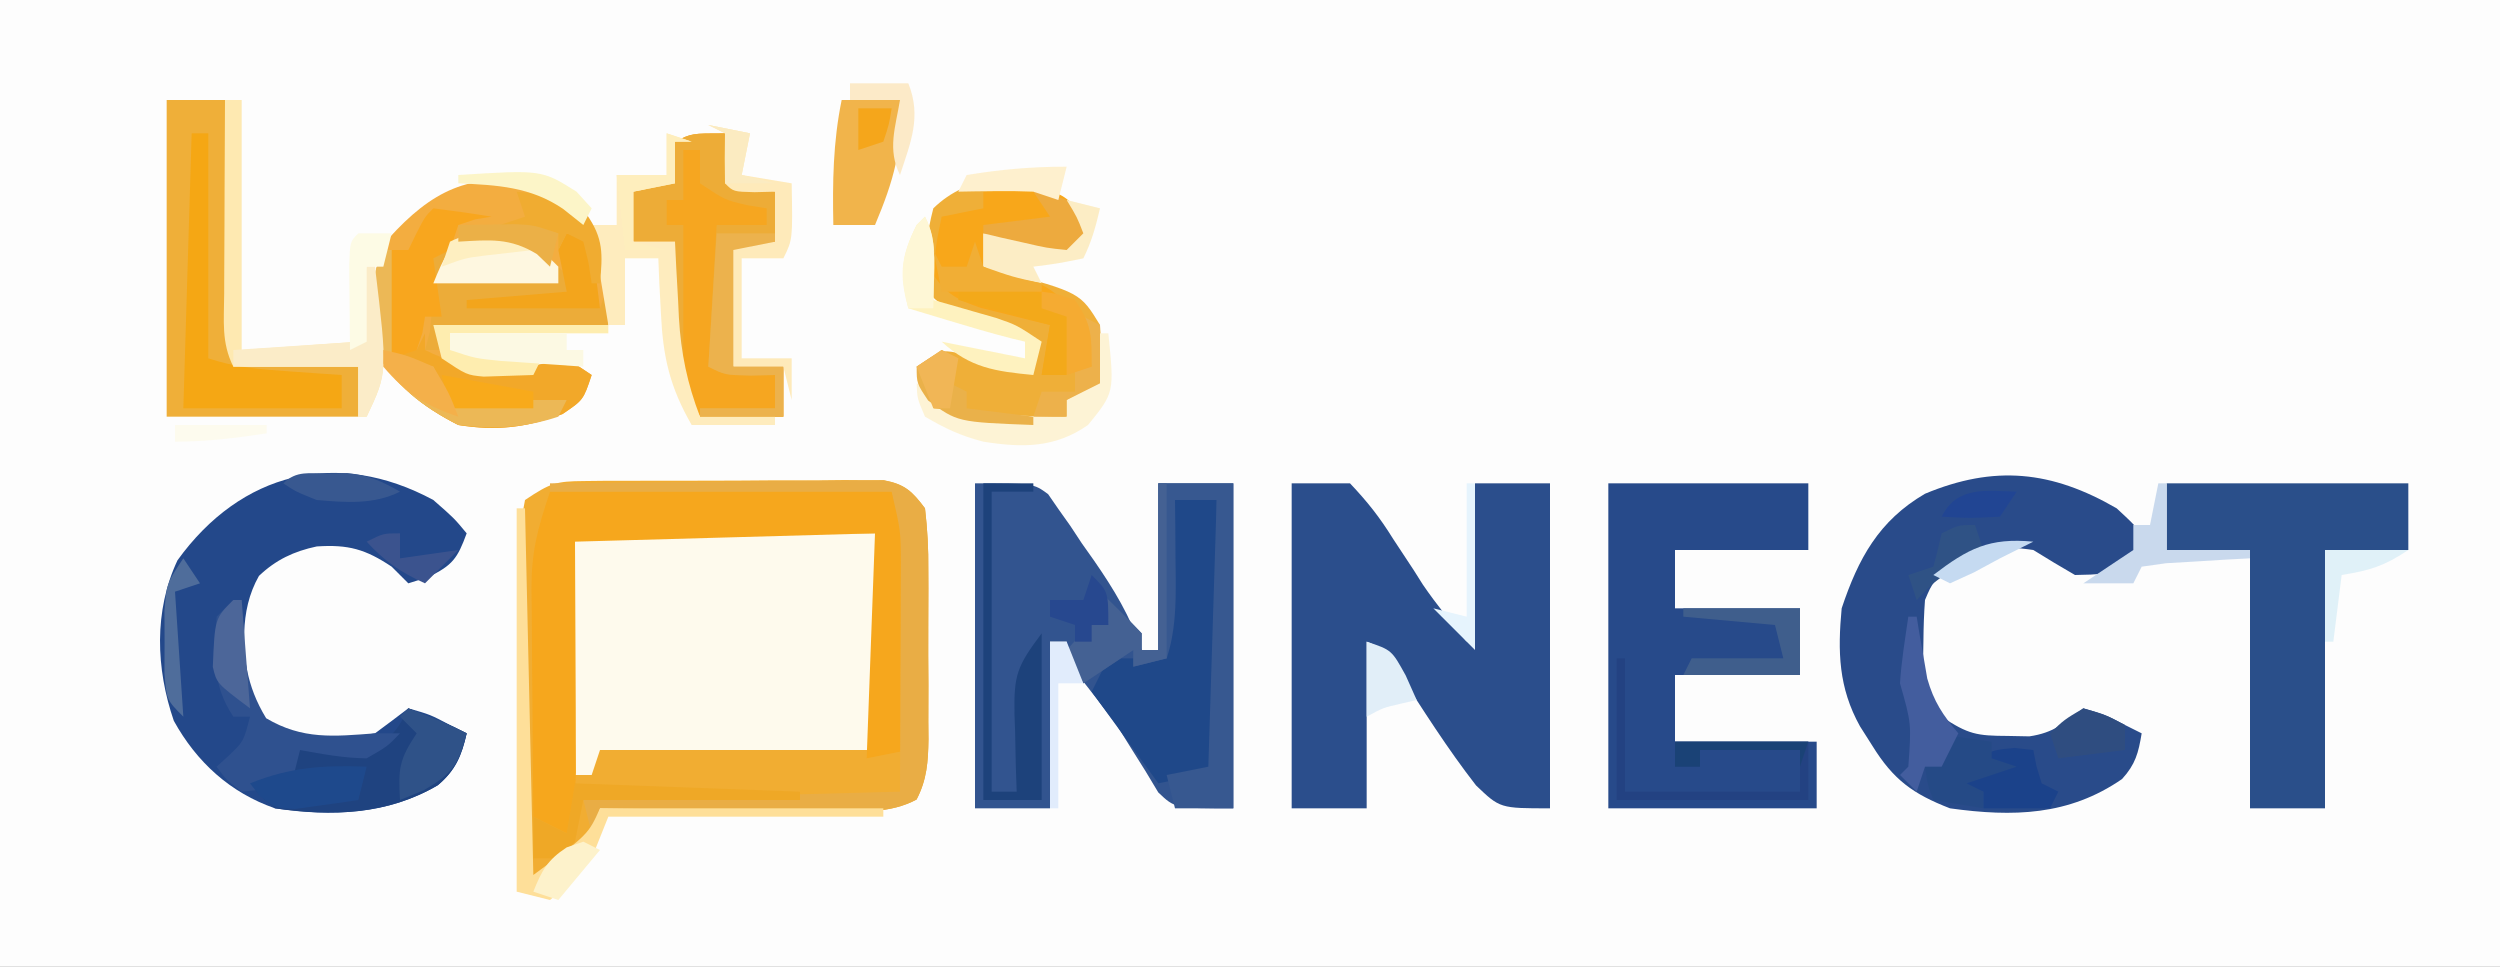<?xml version="1.0" encoding="UTF-8"?>
<svg version="1.1" xmlns="http://www.w3.org/2000/svg" width="300" height="116">
<rect width="100%" height="100%" fill="#808080" stroke="none"/>
<path d="M0 0 C99 0 198 0 300 0 C300 38.28 300 76.56 300 116 C201 116 102 116 0 116 C0 77.72 0 39.44 0 0 Z " fill="#FDFDFD" transform="translate(0,0)"/>
<path d="M0 0 C1.246 -0.014 1.246 -0.014 2.518 -0.029 C3.412 -0.028 4.306 -0.027 5.227 -0.026 C6.147 -0.03 7.068 -0.035 8.017 -0.039 C9.964 -0.045 11.911 -0.045 13.857 -0.041 C16.84 -0.038 19.822 -0.061 22.805 -0.087 C24.695 -0.089 26.586 -0.09 28.477 -0.089 C29.37 -0.098 30.264 -0.107 31.185 -0.117 C32.432 -0.107 32.432 -0.107 33.703 -0.098 C34.434 -0.098 35.164 -0.099 35.917 -0.1 C38.44 0.388 39.321 1.237 40.852 3.275 C41.15 5.827 41.272 8.13 41.25 10.681 C41.253 11.402 41.256 12.123 41.259 12.866 C41.261 14.389 41.255 15.912 41.243 17.435 C41.227 19.766 41.243 22.096 41.262 24.427 C41.26 25.907 41.256 27.388 41.25 28.868 C41.259 29.914 41.259 29.914 41.268 30.98 C41.229 33.666 41.091 35.816 39.837 38.219 C36.604 39.938 33.251 39.639 29.684 39.568 C28.889 39.563 28.094 39.559 27.275 39.555 C24.738 39.538 22.201 39.5 19.664 39.462 C17.943 39.447 16.223 39.433 14.502 39.421 C10.285 39.388 6.068 39.336 1.852 39.275 C1.522 40.265 1.192 41.255 0.852 42.275 C-0.996 43.88 -0.996 43.88 -3.211 45.462 C-3.944 45.992 -4.678 46.522 -5.434 47.068 C-5.999 47.466 -6.565 47.864 -7.148 48.275 C-7.224 41.76 -7.277 35.246 -7.313 28.731 C-7.328 26.514 -7.349 24.296 -7.375 22.079 C-7.411 18.897 -7.428 15.715 -7.441 12.532 C-7.457 11.537 -7.472 10.541 -7.488 9.515 C-7.489 8.594 -7.489 7.673 -7.489 6.724 C-7.496 5.912 -7.502 5.099 -7.509 4.262 C-7.39 3.606 -7.271 2.95 -7.148 2.275 C-4.087 0.234 -3.451 0.022 0 0 Z " fill="#F1AD32" transform="translate(70.148,57.725)"/>
<path d="M0 0 C11.88 0 23.76 0 36 0 C36 8.58 36 17.16 36 26 C25.11 26 14.22 26 3 26 C2.67 26.99 2.34 27.98 2 29 C1.34 29 0.68 29 0 29 C0 19.43 0 9.86 0 0 Z " fill="#FEFAED" transform="translate(69,64)"/>
<path d="M0 0 C7 0 7 0 8.773 1.298 C9.184 1.894 9.596 2.491 10.02 3.105 C10.484 3.76 10.949 4.414 11.428 5.088 C11.885 5.781 12.342 6.474 12.812 7.188 C13.527 8.198 13.527 8.198 14.256 9.229 C16.656 12.689 18.649 15.979 20 20 C20.66 20 21.32 20 22 20 C22 13.4 22 6.8 22 0 C24.97 0 27.94 0 31 0 C31 12.87 31 25.74 31 39 C24 39 24 39 21.996 37.094 C21.482 36.238 20.967 35.382 20.438 34.5 C19.868 33.593 19.298 32.685 18.711 31.75 C18.146 30.843 17.582 29.935 17 29 C15.386 26.839 13.732 24.716 12.066 22.594 C11 21 11 21 11 19 C10.34 19 9.68 19 9 19 C9 25.6 9 32.2 9 39 C6.03 39 3.06 39 0 39 C0 26.13 0 13.26 0 0 Z " fill="#32548F" transform="translate(117,58)"/>
<path d="M0 0 C2.31 0 4.62 0 7 0 C9.136 2.258 10.582 4.099 12.188 6.688 C13.013 7.942 13.84 9.196 14.668 10.449 C15.198 11.29 15.198 11.29 15.739 12.147 C17.359 14.528 19.201 16.751 21 19 C21.33 12.73 21.66 6.46 22 0 C24.97 0 27.94 0 31 0 C31 12.87 31 25.74 31 39 C25 39 25 39 22.125 36.25 C18.712 31.862 15.73 27.155 12.734 22.477 C11.237 19.92 11.237 19.92 9 19 C9 25.6 9 32.2 9 39 C6.03 39 3.06 39 0 39 C0 26.13 0 13.26 0 0 Z " fill="#2B4E8C" transform="translate(155,58)"/>
<path d="M0 0 C7.92 0 15.84 0 24 0 C24 2.64 24 5.28 24 8 C18.72 8 13.44 8 8 8 C8 10.31 8 12.62 8 15 C12.95 15 17.9 15 23 15 C23 17.64 23 20.28 23 23 C18.05 23 13.1 23 8 23 C8 25.64 8 28.28 8 31 C13.61 31 19.22 31 25 31 C25 33.64 25 36.28 25 39 C16.75 39 8.5 39 0 39 C0 26.13 0 13.26 0 0 Z " fill="#274A8A" transform="translate(193,58)"/>
<path d="M0 0 C2.5 2.188 2.5 2.188 4 4 C2.902 6.993 2.323 7.846 -0.625 9.25 C-1.409 9.498 -2.192 9.745 -3 10 C-3.66 9.34 -4.32 8.68 -5 8 C-8.149 5.901 -10.205 5.322 -13.996 5.574 C-16.729 6.155 -18.895 7.174 -20.926 9.109 C-23.36 13.394 -22.837 18.3 -22 23 C-20.372 26.462 -20.372 26.462 -17 28 C-13.576 28.553 -10.41 28.665 -7 28 C-5.658 27.012 -4.323 26.014 -3 25 C-0.375 25.75 -0.375 25.75 2 27 C2.66 27.33 3.32 27.66 4 28 C3.411 30.651 2.651 32.454 0.543 34.223 C-5.568 37.812 -12.101 37.974 -19 37 C-24.373 35.131 -28.395 31.465 -31.141 26.5 C-33.295 20.231 -33.547 13.294 -30.703 7.238 C-23.089 -3.327 -11.564 -6.239 0 0 Z " fill="#23488A" transform="translate(52,60)"/>
<path d="M0 0 C1.766 1.637 1.766 1.637 3 3 C2.375 4.938 2.375 4.938 1 7 C-1.812 7.938 -1.812 7.938 -5 8 C-6.685 7.031 -8.352 6.03 -10 5 C-14.074 4.393 -15.69 4.825 -19.312 6.875 C-22.037 8.72 -22.037 8.72 -23 11 C-23.121 12.622 -23.175 14.249 -23.188 15.875 C-23.209 17.171 -23.209 17.171 -23.23 18.492 C-22.982 21.191 -22.474 22.738 -21 25 C-17.794 27.137 -16.775 27.296 -13.062 27.312 C-11.781 27.338 -11.781 27.338 -10.473 27.363 C-7.548 26.934 -6.297 25.782 -4 24 C-1.375 24.75 -1.375 24.75 1 26 C1.66 26.33 2.32 26.66 3 27 C2.615 29.34 2.261 30.714 0.645 32.484 C-5.735 36.892 -12.448 37.051 -20 36 C-24.462 34.269 -26.802 32.559 -29.312 28.5 C-29.804 27.727 -30.295 26.953 -30.801 26.156 C-33.386 21.507 -33.484 17.189 -33 12 C-31.003 6.01 -28.532 1.477 -23 -1.75 C-14.666 -5.223 -7.805 -4.523 0 0 Z " fill="#294B8A" transform="translate(254,61)"/>
<path d="M0 0 C3.19 1.74 5.447 3.447 8 6 C8.582 9.656 8.742 13.303 9 17 C2.4 17.33 -4.2 17.66 -11 18 C-10.67 18.99 -10.34 19.98 -10 21 C-6.332 22.834 -1.597 22.432 2.312 21.375 C2.869 21.251 3.426 21.128 4 21 C4.99 21.66 5.98 22.32 7 23 C6 26 6 26 3.5 27.688 C-0.847 29.317 -4.413 29.741 -9 29 C-13.325 26.797 -16.602 24.243 -19 20 C-19.817 15.023 -19.571 11.185 -17.375 6.625 C-12.212 0.919 -7.63 -1.392 0 0 Z " fill="#F3AD40" transform="translate(64,22)"/>
<path d="M0 0 C9.57 0 19.14 0 29 0 C29 2.64 29 5.28 29 8 C25.7 8 22.4 8 19 8 C19 18.23 19 28.46 19 39 C16.03 39 13.06 39 10 39 C10 28.77 10 18.54 10 8 C6.7 8 3.4 8 0 8 C0 5.36 0 2.72 0 0 Z " fill="#2A4F8A" transform="translate(260,58)"/>
<path d="M0 0 C13.53 0 27.06 0 41 0 C42.815 4.537 43.241 6.511 43.195 11.176 C43.189 12.333 43.182 13.49 43.176 14.682 C43.159 15.88 43.142 17.078 43.125 18.312 C43.116 19.53 43.107 20.748 43.098 22.002 C43.074 25.002 43.041 28.001 43 31 C41.35 31.33 39.7 31.66 38 32 C38.33 23.09 38.66 14.18 39 5 C27.12 5.33 15.24 5.66 3 6 C3.04 16.022 3.04 16.022 3.09 26.044 C3.093 27.293 3.095 28.542 3.098 29.828 C3.103 31.106 3.108 32.384 3.114 33.7 C3.022 36.362 2.801 38.483 2 41 C0.68 40.34 -0.64 39.68 -2 39 C-2.05 34.41 -2.086 29.821 -2.11 25.23 C-2.12 23.671 -2.134 22.111 -2.151 20.552 C-2.175 18.303 -2.187 16.054 -2.195 13.805 C-2.206 13.114 -2.216 12.423 -2.227 11.711 C-2.228 7.135 -1.518 4.555 0 0 Z " fill="#F6A71D" transform="translate(66,59)"/>
<path d="M0 0 C1.021 0.866 1.021 0.866 2.062 1.75 C2.062 3.07 2.062 4.39 2.062 5.75 C-1.94 7.351 -4.983 6.043 -8.938 4.75 C-8.938 6.07 -8.938 7.39 -8.938 8.75 C-8.262 8.92 -7.587 9.09 -6.891 9.266 C2.691 11.869 2.691 11.869 5.062 15.75 C5.312 19.5 5.312 19.5 5.062 22.75 C3.083 23.74 3.083 23.74 1.062 24.75 C1.062 25.41 1.062 26.07 1.062 26.75 C-10.14 28.388 -10.14 28.388 -14.938 25.75 C-16.312 23.125 -16.312 23.125 -16.938 20.75 C-13.938 18.75 -13.938 18.75 -12.188 19.062 C-11.074 19.403 -11.074 19.403 -9.938 19.75 C-7.607 20.1 -5.273 20.436 -2.938 20.75 C-2.938 19.76 -2.938 18.77 -2.938 17.75 C-3.792 17.412 -4.647 17.075 -5.527 16.727 C-6.632 16.281 -7.737 15.835 -8.875 15.375 C-9.977 14.934 -11.079 14.493 -12.215 14.039 C-14.938 12.75 -14.938 12.75 -15.938 10.75 C-16.02 7.654 -15.728 4.747 -14.938 1.75 C-10.655 -2.407 -5.298 -2.255 0 0 Z " fill="#EFAF38" transform="translate(126.938,23.25)"/>
<path d="M0 0 C2.31 0 4.62 0 7 0 C7.33 10.56 7.66 21.12 8 32 C12.95 32 17.9 32 23 32 C23 33.98 23 35.96 23 38 C15.41 38 7.82 38 0 38 C0 25.46 0 12.92 0 0 Z " fill="#EFAF39" transform="translate(20,12)"/>
<path d="M0 0 C0.33 1.98 0.66 3.96 1 6 C2.65 6.33 4.3 6.66 6 7 C6 8.98 6 10.96 6 13 C4.35 13.33 2.7 13.66 1 14 C1 18.62 1 23.24 1 28 C2.98 28 4.96 28 7 28 C7 29.98 7 31.96 7 34 C3.7 34 0.4 34 -3 34 C-5.794 29.291 -6.39 25.493 -6.188 20.125 C-6.174 19.437 -6.16 18.748 -6.146 18.039 C-6.111 16.359 -6.058 14.679 -6 13 C-7.65 13 -9.3 13 -11 13 C-11 11.02 -11 9.04 -11 7 C-9.68 6.67 -8.36 6.34 -7 6 C-6.814 4.793 -6.814 4.793 -6.625 3.562 C-6.419 2.717 -6.213 1.871 -6 1 C-4 0 -4 0 0 0 Z " fill="#F6A620" transform="translate(87,16)"/>
<path d="M0 0 C1.65 0 3.3 0 5 0 C5 11.55 5 23.1 5 35 C4.34 34.34 3.68 33.68 3 33 C0.525 33.495 0.525 33.495 -2 34 C-4.64 30.37 -7.28 26.74 -10 23 C-9.34 21.68 -8.68 20.36 -8 19 C-5.667 19 -3.333 19 -1 19 C-0.67 12.73 -0.34 6.46 0 0 Z " fill="#1F4889" transform="translate(141,60)"/>
<path d="M0 0 C2.97 0 5.94 0 9 0 C9 12.87 9 25.74 9 39 C6.69 39 4.38 39 2 39 C1.67 37.68 1.34 36.36 1 35 C3.475 34.505 3.475 34.505 6 34 C6.33 23.44 6.66 12.88 7 2 C5.35 2 3.7 2 2 2 C2.012 3.036 2.023 4.073 2.035 5.141 C2.045 6.51 2.054 7.88 2.062 9.25 C2.071 9.932 2.079 10.614 2.088 11.316 C2.104 14.693 2.056 17.773 1 21 C-0.32 21.33 -1.64 21.66 -3 22 C-3 21.34 -3 20.68 -3 20 C-4.98 21.32 -6.96 22.64 -9 24 C-9.66 22.68 -10.32 21.36 -11 20 C-9.625 18.5 -9.625 18.5 -8 17 C-7.34 17 -6.68 17 -6 17 C-6.33 15.68 -6.66 14.36 -7 13 C-5.291 14.623 -3.626 16.293 -2 18 C-2 18.66 -2 19.32 -2 20 C-1.34 20 -0.68 20 0 20 C0 13.4 0 6.8 0 0 Z " fill="#375890" transform="translate(139,58)"/>
<path d="M0 0 C5.926 -0.074 11.853 -0.129 17.78 -0.165 C19.796 -0.18 21.813 -0.2 23.829 -0.226 C26.726 -0.263 29.623 -0.28 32.52 -0.293 C33.423 -0.308 34.326 -0.324 35.257 -0.34 C36.518 -0.34 36.518 -0.34 37.804 -0.341 C38.543 -0.347 39.283 -0.354 40.045 -0.361 C42.59 0.109 43.463 0.946 45 3 C45.298 5.552 45.421 7.855 45.398 10.406 C45.401 11.127 45.404 11.848 45.407 12.591 C45.409 14.115 45.404 15.638 45.391 17.161 C45.375 19.492 45.391 21.821 45.41 24.152 C45.408 25.633 45.404 27.113 45.398 28.594 C45.408 29.639 45.408 29.639 45.417 30.706 C45.378 33.391 45.239 35.541 43.986 37.945 C40.753 39.663 37.4 39.365 33.832 39.293 C33.037 39.289 32.242 39.284 31.424 39.28 C28.886 39.263 26.35 39.226 23.812 39.188 C22.092 39.172 20.371 39.159 18.65 39.146 C14.433 39.113 10.217 39.062 6 39 C5.67 39.99 5.34 40.98 5 42 C4.67 40.68 4.34 39.36 4 38 C22.81 37.505 22.81 37.505 42 37 C42.021 31.988 42.041 26.976 42.062 21.812 C42.072 20.24 42.081 18.667 42.09 17.046 C42.093 15.8 42.095 14.554 42.098 13.27 C42.103 11.997 42.108 10.724 42.114 9.413 C42.083 5.709 42.083 5.709 41 1 C27.47 1 13.94 1 0 1 C0 0.67 0 0.34 0 0 Z " fill="#E9AD45" transform="translate(66,58)"/>
<path d="M0 0 C1.437 -0.081 2.874 -0.139 4.312 -0.188 C5.513 -0.24 5.513 -0.24 6.738 -0.293 C9.479 0.062 10.292 0.894 12 3 C11.34 4.32 10.68 5.64 10 7 C6.7 6.34 3.4 5.68 0 5 C0 6.32 0 7.64 0 9 C1.609 9.371 1.609 9.371 3.25 9.75 C7.07 11.023 8.82 11.639 11 15 C10.75 18.75 10.75 18.75 10 22 C9.01 22 8.02 22 7 22 C7.33 20.02 7.66 18.04 8 16 C7.241 15.818 6.481 15.636 5.699 15.449 C4.705 15.198 3.711 14.946 2.688 14.688 C1.701 14.444 0.715 14.2 -0.301 13.949 C-3.039 12.986 -4.356 12.375 -6 10 C-5.688 6.312 -5.688 6.312 -5 3 C-3.35 2.67 -1.7 2.34 0 2 C0 1.34 0 0.68 0 0 Z " fill="#F8A71A" transform="translate(118,23)"/>
<path d="M0 0 C2.378 1.462 3.995 2.995 6 5 C6 5.66 6 6.32 6 7 C4.35 7.33 2.7 7.66 1 8 C3.97 8.33 6.94 8.66 10 9 C10.33 8.01 10.66 7.02 11 6 C11 7.65 11 9.3 11 11 C4.4 11.33 -2.2 11.66 -9 12 C-9 12.66 -9 13.32 -9 14 C-9.66 14 -10.32 14 -11 14 C-10.814 13.299 -10.629 12.598 -10.438 11.875 C-9.948 8.661 -10.338 6.164 -11 3 C-7.197 0.315 -4.657 -0.76 0 0 Z " fill="#ECAC39" transform="translate(62,28)"/>
<path d="M0 0 C0.33 0 0.66 0 1 0 C1.33 3.96 1.66 7.92 2 12 C2.66 12 3.32 12 4 12 C4.33 11.34 4.66 10.68 5 10 C5 10.66 5 11.32 5 12 C9.948 14.474 14.94 14.827 20.312 13.375 C20.869 13.251 21.426 13.127 22 13 C22.99 13.66 23.98 14.32 25 15 C24 18 24 18 21.5 19.688 C17.153 21.317 13.587 21.741 9 21 C4.675 18.797 1.398 16.243 -1 12 C-1.454 7.954 -1.853 3.707 0 0 Z " fill="#F2A829" transform="translate(46,30)"/>
<path d="M0 0 C4.75 1.875 4.75 1.875 7 3 C6.411 5.651 5.651 7.454 3.543 9.223 C-2.447 12.741 -9.221 13.029 -16 12 C-17.887 10.473 -17.887 10.473 -19 9 C-17.35 8.67 -15.7 8.34 -14 8 C-13.67 7.01 -13.34 6.02 -13 5 C-12.397 5.058 -11.793 5.116 -11.172 5.176 C-8.696 5.316 -6.456 5.359 -4 5 C-1.391 2.682 -1.391 2.682 0 0 Z " fill="#1F4380" transform="translate(49,85)"/>
<path d="M0 0 C0.33 1.98 0.66 3.96 1 6 C2.65 6.33 4.3 6.66 6 7 C6 8.98 6 10.96 6 13 C4.35 13.33 2.7 13.66 1 14 C1 18.62 1 23.24 1 28 C2.98 28 4.96 28 7 28 C7 29.98 7 31.96 7 34 C3.7 34 0.4 34 -3 34 C-3 33.67 -3 33.34 -3 33 C-0.03 33 2.94 33 6 33 C6 31.68 6 30.36 6 29 C5.051 29.021 4.103 29.041 3.125 29.062 C0 29 0 29 -2 28 C-1.67 22.39 -1.34 16.78 -1 11 C0.98 11 2.96 11 5 11 C5 10.34 5 9.68 5 9 C4.237 8.876 3.474 8.752 2.688 8.625 C0 8 0 8 -3 6 C-3 4.68 -3 3.36 -3 2 C-3.66 2 -4.32 2 -5 2 C-5 3.98 -5 5.96 -5 8 C-5.66 8 -6.32 8 -7 8 C-7 8.99 -7 9.98 -7 11 C-6.34 11 -5.68 11 -5 11 C-5 16.61 -5 22.22 -5 28 C-5.33 28 -5.66 28 -6 28 C-6 23.05 -6 18.1 -6 13 C-7.65 13 -9.3 13 -11 13 C-11 11.02 -11 9.04 -11 7 C-9.68 6.67 -8.36 6.34 -7 6 C-6.814 4.793 -6.814 4.793 -6.625 3.562 C-6.419 2.717 -6.213 1.871 -6 1 C-4 0 -4 0 0 0 Z " fill="#EDAC37" transform="translate(87,16)"/>
<path d="M0 0 C0.66 0 1.32 0 2 0 C2 8.91 2 17.82 2 27 C5.315 28.105 8.204 28.321 11.688 28.562 C12.867 28.646 14.046 28.73 15.262 28.816 C16.617 28.907 16.617 28.907 18 29 C18 30.32 18 31.64 18 33 C11.73 33 5.46 33 -1 33 C-0.67 22.11 -0.34 11.22 0 0 Z " fill="#F5A714" transform="translate(23,16)"/>
<path d="M0 0 C0.66 0 1.32 0 2 0 C2 9.9 2 19.8 2 30 C6.62 29.67 11.24 29.34 16 29 C16.33 26.03 16.66 23.06 17 20 C17.33 20 17.66 20 18 20 C19.517 32.67 19.517 32.67 17 38 C16.67 38 16.34 38 16 38 C16 36.02 16 34.04 16 32 C11.05 32 6.1 32 1 32 C-0.461 29.078 -0.111 26.501 -0.098 23.242 C-0.096 22.579 -0.095 21.916 -0.093 21.233 C-0.088 19.114 -0.075 16.994 -0.062 14.875 C-0.057 13.439 -0.053 12.003 -0.049 10.566 C-0.038 7.044 -0.021 3.522 0 0 Z " fill="#FEE9B1" transform="translate(27,12)"/>
<path d="M0 0 C0.33 0 0.66 0 1 0 C1.33 14.52 1.66 29.04 2 44 C8.596 39.132 8.596 39.132 10 36 C21.22 36 32.44 36 44 36 C44 36.33 44 36.66 44 37 C33.11 37 22.22 37 11 37 C10.01 39.475 10.01 39.475 9 42 C6.625 44.875 6.625 44.875 4 47 C2.68 46.67 1.36 46.34 0 46 C0 30.82 0 15.64 0 0 Z " fill="#FEDF99" transform="translate(62,61)"/>
<path d="M0 0 C0.99 0.33 1.98 0.66 3 1 C2.34 1 1.68 1 1 1 C1 2.65 1 4.3 1 6 C-0.65 6.33 -2.3 6.66 -4 7 C-4 8.98 -4 10.96 -4 13 C-2.35 13 -0.7 13 1 13 C1.049 14.013 1.098 15.026 1.148 16.07 C1.224 17.422 1.299 18.773 1.375 20.125 C1.406 20.79 1.437 21.455 1.469 22.141 C1.719 26.398 2.475 30.021 4 34 C6.97 34 9.94 34 13 34 C13 34.33 13 34.66 13 35 C9.7 35 6.4 35 3 35 C0.378 30.431 -0.44 26.87 -0.688 21.625 C-0.786 19.757 -0.786 19.757 -0.887 17.852 C-0.924 16.911 -0.961 15.97 -1 15 C-2.32 15 -3.64 15 -5 15 C-5 17.64 -5 20.28 -5 23 C-5.66 23 -6.32 23 -7 23 C-7.66 19.04 -8.32 15.08 -9 11 C-8.01 11 -7.02 11 -6 11 C-6 9.02 -6 7.04 -6 5 C-4.02 5 -2.04 5 0 5 C0 3.35 0 1.7 0 0 Z " fill="#FEECBE" transform="translate(80,16)"/>
<path d="M0 0 C0.33 0 0.66 0 1 0 C1.014 0.736 1.028 1.472 1.043 2.23 C1.27 6.879 1.489 10.159 3.938 14.188 C8.32 16.781 12.04 16.378 17 16 C17.99 16 18.98 16 20 16 C18.5 17.562 18.5 17.562 16 19 C13.226 18.968 10.747 18.504 8 18 C7.67 19.32 7.34 20.64 7 22 C4.188 22.688 4.188 22.688 1 23 C-0.875 21.562 -0.875 21.562 -2 20 C-1.526 19.567 -1.051 19.134 -0.562 18.688 C1.237 16.977 1.237 16.977 2 14 C1.34 14 0.68 14 0 14 C-2.614 10.079 -2.294 6.555 -2 2 C-1.34 1.34 -0.68 0.68 0 0 Z " fill="#2F518F" transform="translate(28,72)"/>
<path d="M0 0 C1.98 0 3.96 0 6 0 C6 0.33 6 0.66 6 1 C4.35 1 2.7 1 1 1 C1 12.88 1 24.76 1 37 C1.99 37 2.98 37 4 37 C3.965 35.964 3.93 34.927 3.895 33.859 C3.866 32.49 3.839 31.12 3.812 29.75 C3.775 28.727 3.775 28.727 3.736 27.684 C3.668 22.977 4.016 21.979 7 18 C7 24.6 7 31.2 7 38 C4.69 38 2.38 38 0 38 C0 25.46 0 12.92 0 0 Z " fill="#1D427B" transform="translate(118,58)"/>
<path d="M0 0 C2.31 0 4.62 0 7 0 C7.363 5.802 6.257 9.64 4 15 C2.35 15 0.7 15 -1 15 C-1.103 9.874 -1.036 5.05 0 0 Z " fill="#F1B44B" transform="translate(101,12)"/>
<path d="M0 0 C2.475 0.495 2.475 0.495 5 1 C4.67 2.65 4.34 4.3 4 6 C6.97 6.495 6.97 6.495 10 7 C10.125 13.75 10.125 13.75 9 16 C7.35 16 5.7 16 4 16 C4 19.96 4 23.92 4 28 C5.98 28 7.96 28 10 28 C10 29.65 10 31.3 10 33 C9.67 31.68 9.34 30.36 9 29 C7.02 29 5.04 29 3 29 C1.627 26.255 1.868 23.997 1.875 20.938 C1.872 19.853 1.87 18.769 1.867 17.652 C2 15 2 15 3 14 C4.666 13.959 6.334 13.957 8 14 C8 12.02 8 10.04 8 8 C7.196 8.021 6.391 8.041 5.562 8.062 C3 8 3 8 2 7 C1.959 5 1.957 3 2 1 C1.34 0.67 0.68 0.34 0 0 Z " fill="#FEEABA" transform="translate(85,15)"/>
<path d="M0 0 C2.339 0.287 4.674 0.619 7 1 C6.361 1.103 5.721 1.206 5.062 1.312 C4.382 1.539 3.701 1.766 3 2 C2.67 2.99 2.34 3.98 2 5 C1.01 5.495 1.01 5.495 0 6 C0.33 8.31 0.66 10.62 1 13 C0.34 13 -0.32 13 -1 13 C-1.103 13.639 -1.206 14.279 -1.312 14.938 C-1.539 15.618 -1.766 16.299 -2 17 C-2.99 17.33 -3.98 17.66 -5 18 C-5 13.71 -5 9.42 -5 5 C-4.34 5 -3.68 5 -3 5 C-2.536 4.041 -2.536 4.041 -2.062 3.062 C-1 1 -1 1 0 0 Z " fill="#F8A61E" transform="translate(52,25)"/>
<path d="M0 0 C2.875 1.875 2.875 1.875 5 4 C5 4.66 5 5.32 5 6 C0.05 6 -4.9 6 -10 6 C-7.511 -0.223 -6.429 -0.63 0 0 Z " fill="#FEF7E0" transform="translate(62,28)"/>
<path d="M0 0 C1.607 3.215 1.057 6.436 1 10 C2.031 10.29 2.031 10.29 3.082 10.586 C3.983 10.846 4.884 11.107 5.812 11.375 C6.706 11.63 7.599 11.885 8.52 12.148 C11 13 11 13 14 15 C13.67 16.32 13.34 17.64 13 19 C8.443 18.562 5.423 18.15 2 15 C2.722 15.144 3.444 15.289 4.188 15.438 C5.58 15.716 5.58 15.716 7 16 C8.667 16.333 10.333 16.667 12 17 C12 16.34 12 15.68 12 15 C11.448 14.867 10.897 14.734 10.328 14.598 C7.779 13.943 5.268 13.2 2.75 12.438 C1.858 12.168 0.966 11.899 0.047 11.621 C-0.629 11.416 -1.304 11.211 -2 11 C-2.982 6.879 -2.919 4.839 -1 1 C-0.67 0.67 -0.34 0.34 0 0 Z " fill="#FEF2BF" transform="translate(111,26)"/>
<path d="M0 0 C0.33 0 0.66 0 1 0 C1 5.28 1 10.56 1 16 C7.93 16 14.86 16 22 16 C22 14.35 22 12.7 22 11 C18.04 11 14.08 11 10 11 C10 11.66 10 12.32 10 13 C9.01 13 8.02 13 7 13 C7 12.01 7 11.02 7 10 C12.28 10 17.56 10 23 10 C23 12.31 23 14.62 23 17 C15.41 17 7.82 17 0 17 C0 11.39 0 5.78 0 0 Z " fill="#234282" transform="translate(194,79)"/>
<path d="M0 0 C0.33 0 0.66 0 1 0 C1 4.29 1 8.58 1 13 C2.65 13.33 4.3 13.66 6 14 C6.66 15.32 7.32 16.64 8 18 C12.62 18 17.24 18 22 18 C21.67 18.66 21.34 19.32 21 20 C16.93 21.357 13.256 21.525 9 21 C4.675 18.797 1.398 16.243 -1 12 C-1.454 7.954 -1.853 3.707 0 0 Z " fill="#ECB856" transform="translate(46,30)"/>
<path d="M0 0 C0.33 0 0.66 0 1 0 C1 6.93 1 13.86 1 21 C-0.32 21.33 -1.64 21.66 -3 22 C-3 21.34 -3 20.68 -3 20 C-4.98 21.32 -6.96 22.64 -9 24 C-9.66 22.68 -10.32 21.36 -11 20 C-9.625 18.5 -9.625 18.5 -8 17 C-7.34 17 -6.68 17 -6 17 C-6.33 15.68 -6.66 14.36 -7 13 C-5.291 14.623 -3.626 16.293 -2 18 C-2 18.66 -2 19.32 -2 20 C-1.34 20 -0.68 20 0 20 C0 13.4 0 6.8 0 0 Z " fill="#446193" transform="translate(139,58)"/>
<path d="M0 0 C0.33 0 0.66 0 1 0 C1.723 7.11 1.723 7.11 -1.438 11 C-5.413 13.776 -9.334 13.744 -14 13 C-16.74 12.286 -18.501 11.458 -21 10 C-21.938 7.812 -21.938 7.812 -22 6 C-21.01 6.495 -21.01 6.495 -20 7 C-20 7.66 -20 8.32 -20 9 C-18.084 9.169 -16.167 9.335 -14.25 9.5 C-13.183 9.593 -12.115 9.686 -11.016 9.781 C-8.682 9.951 -6.34 10 -4 10 C-4 9.34 -4 8.68 -4 8 C-3.01 7.34 -2.02 6.68 -1 6 C-0.267 2.934 -0.267 2.934 0 0 Z " fill="#FDF3D5" transform="translate(132,40)"/>
<path d="M0 0 C0.33 0 0.66 0 1 0 C2.517 12.67 2.517 12.67 0 18 C-0.33 18 -0.66 18 -1 18 C-1 16.02 -1 14.04 -1 12 C-5.95 12 -10.9 12 -16 12 C-16 11.34 -16 10.68 -16 10 C-11.05 9.67 -6.1 9.34 -1 9 C-0.67 6.03 -0.34 3.06 0 0 Z " fill="#FBECC8" transform="translate(44,32)"/>
<path d="M0 0 C13.365 0.495 13.365 0.495 27 1 C27 1.33 27 1.66 27 2 C18.42 2 9.84 2 1 2 C0.67 3.65 0.34 5.3 0 7 C-0.66 7.66 -1.32 8.32 -2 9 C-2.99 9 -3.98 9 -5 9 C-5 7.35 -5 5.7 -5 4 C-3.02 4.99 -3.02 4.99 -1 6 C-0.67 4.02 -0.34 2.04 0 0 Z " fill="#EFA826" transform="translate(69,94)"/>
<path d="M0 0 C4.62 0 9.24 0 14 0 C14 2.64 14 5.28 14 8 C9.38 8 4.76 8 0 8 C0.33 7.34 0.66 6.68 1 6 C4.63 6 8.26 6 12 6 C11.67 4.68 11.34 3.36 11 2 C7.37 1.67 3.74 1.34 0 1 C0 0.67 0 0.34 0 0 Z " fill="#3F5E8C" transform="translate(202,73)"/>
<path d="M0 0 C0.743 0.083 1.485 0.165 2.25 0.25 C2.374 0.889 2.498 1.529 2.625 2.188 C2.831 2.868 3.038 3.549 3.25 4.25 C3.91 4.58 4.57 4.91 5.25 5.25 C4.92 5.91 4.59 6.57 4.25 7.25 C1.61 7.25 -1.03 7.25 -3.75 7.25 C-3.75 6.59 -3.75 5.93 -3.75 5.25 C-4.74 4.92 -5.73 4.59 -6.75 4.25 C-3.427 0.312 -3.427 0.312 0 0 Z " fill="#1B428A" transform="translate(241.75,89.75)"/>
<path d="M0 0 C1.584 0.088 3.168 0.196 4.75 0.312 C6.073 0.4 6.073 0.4 7.422 0.488 C10.323 1.064 11.792 2.076 14 4 C13.67 6.31 13.34 8.62 13 11 C12.01 11 11.02 11 10 11 C10.33 9.02 10.66 7.04 11 5 C7.37 4.01 3.74 3.02 0 2 C0 1.34 0 0.68 0 0 Z " fill="#F3A91A" transform="translate(115,34)"/>
<path d="M0 0 C1.32 0.33 2.64 0.66 4 1 C3.494 3.169 3 5 2 7 C-1.062 7.625 -1.062 7.625 -4 8 C-3.67 8.66 -3.34 9.32 -3 10 C-7.75 9.125 -7.75 9.125 -10 8 C-10 6.68 -10 5.36 -10 4 C-6.478 3.92 -3.38 3.96 0 5 C0 3.68 0 2.36 0 1 C0 0.67 0 0.34 0 0 Z " fill="#FCEDC5" transform="translate(128,24)"/>
<path d="M0 0 C2.31 0 4.62 0 7 0 C7 0.33 7 0.66 7 1 C5.35 1.33 3.7 1.66 2 2 C2 6.62 2 11.24 2 16 C3.98 16 5.96 16 8 16 C8 17.98 8 19.96 8 22 C4.7 22 1.4 22 -2 22 C-2 21.67 -2 21.34 -2 21 C0.97 21 3.94 21 7 21 C7 19.68 7 18.36 7 17 C6.051 17.021 5.103 17.041 4.125 17.062 C1 17 1 17 -1 16 C-0.67 10.72 -0.34 5.44 0 0 Z " fill="#ECB24D" transform="translate(86,28)"/>
<path d="M0 0 C2.31 0.33 4.62 0.66 7 1 C7 1.66 7 2.32 7 3 C7.99 3.33 8.98 3.66 10 4 C8.02 4.66 6.04 5.32 4 6 C4.66 6.33 5.32 6.66 6 7 C6 7.66 6 8.32 6 9 C3.03 8.505 3.03 8.505 0 8 C-0.688 6.188 -0.688 6.188 -1 4 C0.438 2.25 0.438 2.25 2 1 C1.34 0.67 0.68 0.34 0 0 Z " fill="#254A86" transform="translate(232,88)"/>
<path d="M0 0 C4.75 1.875 4.75 1.875 7 3 C5.98 6.773 5.341 7.802 1.875 9.812 C0.926 10.204 -0.022 10.596 -1 11 C-1.201 7.284 -1.152 6.228 1 3 C0.34 2.34 -0.32 1.68 -1 1 C-0.67 0.67 -0.34 0.34 0 0 Z " fill="#2F5288" transform="translate(49,85)"/>
<path d="M0 0 C0.99 0.33 1.98 0.66 3 1 C3.33 3.64 3.66 6.28 4 9 C-1.28 9 -6.56 9 -12 9 C-12 8.67 -12 8.34 -12 8 C-6.06 7.505 -6.06 7.505 0 7 C-0.33 5.35 -0.66 3.7 -1 2 C-0.67 1.34 -0.34 0.68 0 0 Z " fill="#F3A51C" transform="translate(68,28)"/>
<path d="M0 0 C6.93 0 13.86 0 21 0 C21 0.33 21 0.66 21 1 C14.73 1 8.46 1 2 1 C2 1.66 2 2.32 2 3 C5.63 3.33 9.26 3.66 13 4 C12.67 4.66 12.34 5.32 12 6 C10.742 6.041 9.484 6.082 8.188 6.125 C7.48 6.148 6.772 6.171 6.043 6.195 C4 6 4 6 1 4 C0.67 2.68 0.34 1.36 0 0 Z " fill="#FEEDAF" transform="translate(52,39)"/>
<path d="M0 0 C-0.33 1.32 -0.66 2.64 -1 4 C-2.601 4.249 -4.206 4.474 -5.812 4.688 C-6.706 4.815 -7.599 4.943 -8.52 5.074 C-11 5 -11 5 -12.824 3.52 C-13.212 3.018 -13.6 2.517 -14 2 C-9.073 0.029 -5.22 -0.18 0 0 Z " fill="#1E498C" transform="translate(44,92)"/>
<path d="M0 0 C0.33 0 0.66 0 1 0 C1.11 0.675 1.219 1.351 1.332 2.047 C1.491 2.939 1.649 3.831 1.812 4.75 C1.963 5.632 2.114 6.513 2.27 7.422 C3.054 10.191 4.146 11.826 6 14 C5.34 15.32 4.68 16.64 4 18 C3.34 18 2.68 18 2 18 C1.67 18.99 1.34 19.98 1 21 C0.34 20.34 -0.32 19.68 -1 19 C-0.67 18.67 -0.34 18.34 0 18 C0.371 12.823 0.371 12.823 -1 8 C-0.832 5.304 -0.388 2.676 0 0 Z " fill="#435D9E" transform="translate(229,74)"/>
<path d="M0 0 C4.62 0 9.24 0 14 0 C14 0.66 14 1.32 14 2 C14.66 2 15.32 2 16 2 C16 2.66 16 3.32 16 4 C13.896 3.859 11.791 3.712 9.688 3.562 C8.516 3.481 7.344 3.4 6.137 3.316 C3 3 3 3 0 2 C0 1.34 0 0.68 0 0 Z " fill="#FCF9E3" transform="translate(54,40)"/>
<path d="M0 0 C3.407 0.31 5.56 0.688 8.375 2.688 C10.439 5.624 10.319 7.486 10 11 C9.67 11 9.34 11 9 11 C8.876 10.196 8.752 9.391 8.625 8.562 C8.419 7.717 8.213 6.871 8 6 C7.34 5.67 6.68 5.34 6 5 C5.67 5.66 5.34 6.32 5 7 C5 6.34 5 5.68 5 5 C2.69 4.67 0.38 4.34 -2 4 C-1.01 3.67 -0.02 3.34 1 3 C0.67 2.01 0.34 1.02 0 0 Z " fill="#F0AC31" transform="translate(62,23)"/>
<path d="M0 0 C0.33 0 0.66 0 1 0 C1 2.64 1 5.28 1 8 C4.3 8 7.6 8 11 8 C11 8.33 11 8.66 11 9 C9.61 9.073 9.61 9.073 8.191 9.148 C6.994 9.223 5.796 9.298 4.562 9.375 C2.77 9.479 2.77 9.479 0.941 9.586 C-0.029 9.723 -1 9.859 -2 10 C-2.33 10.66 -2.66 11.32 -3 12 C-4.98 12 -6.96 12 -9 12 C-7 10.667 -5 9.333 -3 8 C-3 7.01 -3 6.02 -3 5 C-2.34 5 -1.68 5 -1 5 C-0.67 3.35 -0.34 1.7 0 0 Z " fill="#C9D9ED" transform="translate(259,58)"/>
<path d="M0 0 C0.66 0.33 1.32 0.66 2 1 C1.67 1.99 1.34 2.98 1 4 C1.66 4.33 2.32 4.66 3 5 C3 5.66 3 6.32 3 7 C5.64 7.33 8.28 7.66 11 8 C11 8.33 11 8.66 11 9 C1.883 8.652 1.883 8.652 -1.625 6.062 C-3 4 -3 4 -3 2 C-2.01 1.34 -1.02 0.68 0 0 Z " fill="#EAB14A" transform="translate(113,42)"/>
<path d="M0 0 C2.75 0.812 2.75 0.812 5 2 C5 2.99 5 3.98 5 5 C2.36 5.33 -0.28 5.66 -3 6 C-3.33 5.01 -3.66 4.02 -4 3 C-2.312 1.375 -2.312 1.375 0 0 Z " fill="#2F4D80" transform="translate(250,85)"/>
<path d="M0 0 C0.99 0.33 1.98 0.66 3 1 C2.34 1 1.68 1 1 1 C1 2.65 1 4.3 1 6 C-0.65 6.33 -2.3 6.66 -4 7 C-4 8.98 -4 10.96 -4 13 C-2.68 13.33 -1.36 13.66 0 14 C-1.65 14 -3.3 14 -5 14 C-5.33 11.03 -5.66 8.06 -6 5 C-4.02 5 -2.04 5 0 5 C0 3.35 0 1.7 0 0 Z " fill="#FEEEBD" transform="translate(80,16)"/>
<path d="M0 0 C0.78 -0.014 1.56 -0.028 2.363 -0.043 C4.891 0.208 6.505 0.924 8.688 2.188 C5.518 3.772 2.147 3.482 -1.312 3.188 C-3.812 2.188 -3.812 2.188 -5.312 1.188 C-3.742 -0.383 -2.17 0.018 0 0 Z " fill="#385890" transform="translate(39.312,56.812)"/>
<path d="M0 0 C0.33 0.99 0.66 1.98 1 3 C4.512 4.23 4.512 4.23 8 5 C8 5.33 8 5.66 8 6 C4.04 6 0.08 6 -4 6 C-4.33 4.35 -4.66 2.7 -5 1 C-4.67 1.66 -4.34 2.32 -4 3 C-3.01 3 -2.02 3 -1 3 C-0.67 2.01 -0.34 1.02 0 0 Z " fill="#F1AE35" transform="translate(117,29)"/>
<path d="M0 0 C1.875 0.25 1.875 0.25 4 1 C5.25 3.062 5.25 3.062 6 5 C5.34 5.66 4.68 6.32 4 7 C1.617 6.758 1.617 6.758 -1.125 6.125 C-2.49 5.819 -2.49 5.819 -3.883 5.508 C-4.581 5.34 -5.28 5.173 -6 5 C-6 4.67 -6 4.34 -6 4 C-3.36 3.67 -0.72 3.34 2 3 C1.34 2.01 0.68 1.02 0 0 Z " fill="#EDAA3E" transform="translate(124,23)"/>
<path d="M0 0 C0.66 0 1.32 0 2 0 C2.66 1.65 3.32 3.3 4 5 C3.01 5 2.02 5 1 5 C1 9.95 1 14.9 1 20 C0.67 20 0.34 20 0 20 C0 13.4 0 6.8 0 0 Z " fill="#E1ECFC" transform="translate(126,77)"/>
<path d="M0 0 C3 1 3 1 4.688 4.062 C5.121 5.032 5.554 6.001 6 7 C5.381 7.144 4.763 7.289 4.125 7.438 C1.967 7.932 1.967 7.932 0 9 C0 6.03 0 3.06 0 0 Z " fill="#E1EEF8" transform="translate(164,77)"/>
<path d="M0 0 C0.33 0 0.66 0 1 0 C1.33 4.29 1.66 8.58 2 13 C-2 10 -2 10 -2.461 8.027 C-2.222 2.222 -2.222 2.222 0 0 Z " fill="#4C6699" transform="translate(28,72)"/>
<path d="M0 0 C2 2 2 2 2 6 C1.34 6 0.68 6 0 6 C0 6.66 0 7.32 0 8 C-0.66 8 -1.32 8 -2 8 C-2 7.34 -2 6.68 -2 6 C-2.99 5.67 -3.98 5.34 -5 5 C-5 4.34 -5 3.68 -5 3 C-3.68 3 -2.36 3 -1 3 C-0.67 2.01 -0.34 1.02 0 0 Z " fill="#27488F" transform="translate(131,69)"/>
<path d="M0 0 C3.3 0 6.6 0 10 0 C7.082 1.945 5.375 2.453 2 3 C1.67 5.64 1.34 8.28 1 11 C0.67 11 0.34 11 0 11 C0 7.37 0 3.74 0 0 Z " fill="#E0F1F8" transform="translate(279,66)"/>
<path d="M0 0 C0.33 0 0.66 0 1 0 C1 6.6 1 13.2 1 20 C-0.65 18.35 -2.3 16.7 -4 15 C-2.68 15.33 -1.36 15.66 0 16 C0 10.72 0 5.44 0 0 Z " fill="#E6F4FD" transform="translate(176,58)"/>
<path d="M0 0 C0.66 0.33 1.32 0.66 2 1 C2 3.31 2 5.62 2 8 C0.02 8.99 0.02 8.99 -2 10 C-2 10.66 -2 11.32 -2 12 C-3.32 12 -4.64 12 -6 12 C-5.67 11.01 -5.34 10.02 -5 9 C-3.68 9 -2.36 9 -1 9 C-1 8.01 -1 7.02 -1 6 C-0.34 6 0.32 6 1 6 C0.67 4.02 0.34 2.04 0 0 Z " fill="#EDB14B" transform="translate(130,38)"/>
<path d="M0 0 C1.203 2.405 1.101 3.95 1.062 6.625 C1.053 7.442 1.044 8.26 1.035 9.102 C1.024 9.728 1.012 10.355 1 11 C0.01 11 -0.98 11 -2 11 C-3.157 6.95 -2.882 4.763 -1 1 C-0.67 0.67 -0.34 0.34 0 0 Z " fill="#FEF7D6" transform="translate(111,26)"/>
<path d="M0 0 C2.31 0 4.62 0 7 0 C8.601 4.002 7.293 7.046 6 11 C4.466 7.931 5.45 5.299 6 2 C4.02 2 2.04 2 0 2 C0 1.34 0 0.68 0 0 Z " fill="#FCEAC8" transform="translate(102,10)"/>
<path d="M0 0 C3.63 0.66 7.26 1.32 11 2 C11 2.66 11 3.32 11 4 C7.7 4 4.4 4 1 4 C0.67 2.68 0.34 1.36 0 0 Z " fill="#F8AA1B" transform="translate(53,45)"/>
<path d="M0 0 C0.66 0.99 1.32 1.98 2 3 C1.01 3.33 0.02 3.66 -1 4 C-0.67 8.95 -0.34 13.9 0 19 C-2 17 -2 17 -2.266 13.848 C-2.26 12.599 -2.255 11.349 -2.25 10.062 C-2.255 8.816 -2.26 7.569 -2.266 6.285 C-2 3 -2 3 0 0 Z " fill="#4F6D9B" transform="translate(22,67)"/>
<path d="M0 0 C0 0.99 0 1.98 0 3 C3.465 2.505 3.465 2.505 7 2 C5.68 3.32 4.36 4.64 3 6 C0.116 4.707 -1.872 3.341 -4 1 C-2 0 -2 0 0 0 Z " fill="#3B538E" transform="translate(48,64)"/>
<path d="M0 0 C0.33 0.99 0.66 1.98 1 3 C-0.423 3.928 -0.423 3.928 -1.875 4.875 C-4.944 6.82 -4.944 6.82 -7 9 C-7.33 8.01 -7.66 7.02 -8 6 C-7.01 5.67 -6.02 5.34 -5 5 C-4.628 3.677 -4.294 2.343 -4 1 C-2 0 -2 0 0 0 Z " fill="#2F5285" transform="translate(237,63)"/>
<path d="M0 0 C1.32 0 2.64 0 4 0 C3.67 1.32 3.34 2.64 3 4 C2.34 4 1.68 4 1 4 C1 6.97 1 9.94 1 13 C0.01 13.495 0.01 13.495 -1 14 C-1.027 11.854 -1.046 9.708 -1.062 7.562 C-1.074 6.368 -1.086 5.173 -1.098 3.941 C-1 1 -1 1 0 0 Z " fill="#FDFBE5" transform="translate(43,28)"/>
<path d="M0 0 C5.28 0 10.56 0 16 0 C15.67 0.99 15.34 1.98 15 3 C15 2.34 15 1.68 15 1 C11.04 1 7.08 1 3 1 C3 1.66 3 2.32 3 3 C2.01 3 1.02 3 0 3 C0 2.01 0 1.02 0 0 Z " fill="#1A4276" transform="translate(201,89)"/>
<path d="M0 0 C9.996 -0.63 9.996 -0.63 14.188 2 C15.085 2.99 15.085 2.99 16 4 C15.67 4.66 15.34 5.32 15 6 C14.196 5.361 13.391 4.721 12.562 4.062 C8.641 1.401 4.634 1.206 0 1 C0 0.67 0 0.34 0 0 Z " fill="#FCF5C8" transform="translate(55,21)"/>
<path d="M0 0 C0.66 0.33 1.32 0.66 2 1 C0.35 2.98 -1.3 4.96 -3 7 C-3.99 6.67 -4.98 6.34 -6 6 C-4.985 3.464 -4.315 2.206 -2 0.688 C-1.34 0.461 -0.68 0.234 0 0 Z " fill="#FDF2CB" transform="translate(70,101)"/>
<path d="M0 0 C2.475 0.495 2.475 0.495 5 1 C4.67 2.65 4.34 4.3 4 6 C5.32 6.33 6.64 6.66 8 7 C6.02 7 4.04 7 2 7 C2 5.02 2 3.04 2 1 C1.34 0.67 0.68 0.34 0 0 Z " fill="#FBEBC1" transform="translate(85,15)"/>
<path d="M0 0 C2.812 0.625 2.812 0.625 6 2 C7.875 5.125 7.875 5.125 9 8 C5.082 6.694 2.674 5.169 0 2 C0 1.34 0 0.68 0 0 Z " fill="#F4B04A" transform="translate(46,42)"/>
<path d="M0 0 C1.875 0.25 1.875 0.25 4 1 C6.028 3.94 6 5.277 6 9 C5.01 9.33 4.02 9.66 3 10 C3 7.69 3 5.38 3 3 C2.01 2.67 1.02 2.34 0 2 C0 1.34 0 0.68 0 0 Z " fill="#F5AB32" transform="translate(125,35)"/>
<path d="M0 0 C0.66 0.66 1.32 1.32 2 2 C-0.979 2.342 -0.979 2.342 -3.957 2.684 C-6.194 2.972 -6.194 2.972 -9 4 C-8.67 3.01 -8.34 2.02 -8 1 C-5.237 -0.381 -3.053 -0.191 0 0 Z " fill="#FEEFC1" transform="translate(62,28)"/>
<path d="M0 0 C1.437 -0.027 2.875 -0.046 4.312 -0.062 C5.513 -0.08 5.513 -0.08 6.738 -0.098 C9 0 9 0 12 1 C11.67 2.32 11.34 3.64 11 5 C10.484 4.505 9.969 4.01 9.438 3.5 C6.193 1.504 3.738 1.784 0 2 C0 1.34 0 0.68 0 0 Z " fill="#EBB047" transform="translate(55,27)"/>
<path d="M0 0 C-0.33 1.32 -0.66 2.64 -1 4 C-1.99 3.67 -2.98 3.34 -4 3 C-5.561 2.933 -7.125 2.915 -8.688 2.938 C-9.496 2.947 -10.304 2.956 -11.137 2.965 C-11.752 2.976 -12.366 2.988 -13 3 C-12.67 2.34 -12.34 1.68 -12 1 C-7.888 0.326 -4.17 0 0 0 Z " fill="#FEF0CE" transform="translate(128,20)"/>
<path d="M0 0 C-1.333 0.667 -2.667 1.333 -4 2 C-5.547 2.835 -5.547 2.835 -7.125 3.688 C-8.074 4.121 -9.023 4.554 -10 5 C-10.66 4.67 -11.32 4.34 -12 4 C-7.814 0.811 -5.294 -0.504 0 0 Z " fill="#C5DAF1" transform="translate(244,65)"/>
<path d="M0 0 C-0.99 1.485 -0.99 1.485 -2 3 C-5.625 3.188 -5.625 3.188 -9 3 C-7.143 -0.713 -3.694 -0.1 0 0 Z " fill="#214593" transform="translate(242,59)"/>
<path d="M0 0 C3.63 0 7.26 0 11 0 C11 0.33 11 0.66 11 1 C7.265 1.575 3.787 2 0 2 C0 1.34 0 0.68 0 0 Z " fill="#FDFBEE" transform="translate(21,51)"/>
<path d="M0 0 C0.66 0.33 1.32 0.66 2 1 C1.67 2.98 1.34 4.96 1 7 C0.34 7 -0.32 7 -1 7 C-1.66 5.35 -2.32 3.7 -3 2 C-2.01 1.34 -1.02 0.68 0 0 Z " fill="#F1B656" transform="translate(113,42)"/>
<path d="M0 0 C1.32 0 2.64 0 4 0 C3.688 1.938 3.688 1.938 3 4 C2.01 4.33 1.02 4.66 0 5 C0 3.35 0 1.7 0 0 Z " fill="#F5A61B" transform="translate(103,13)"/>
</svg>
